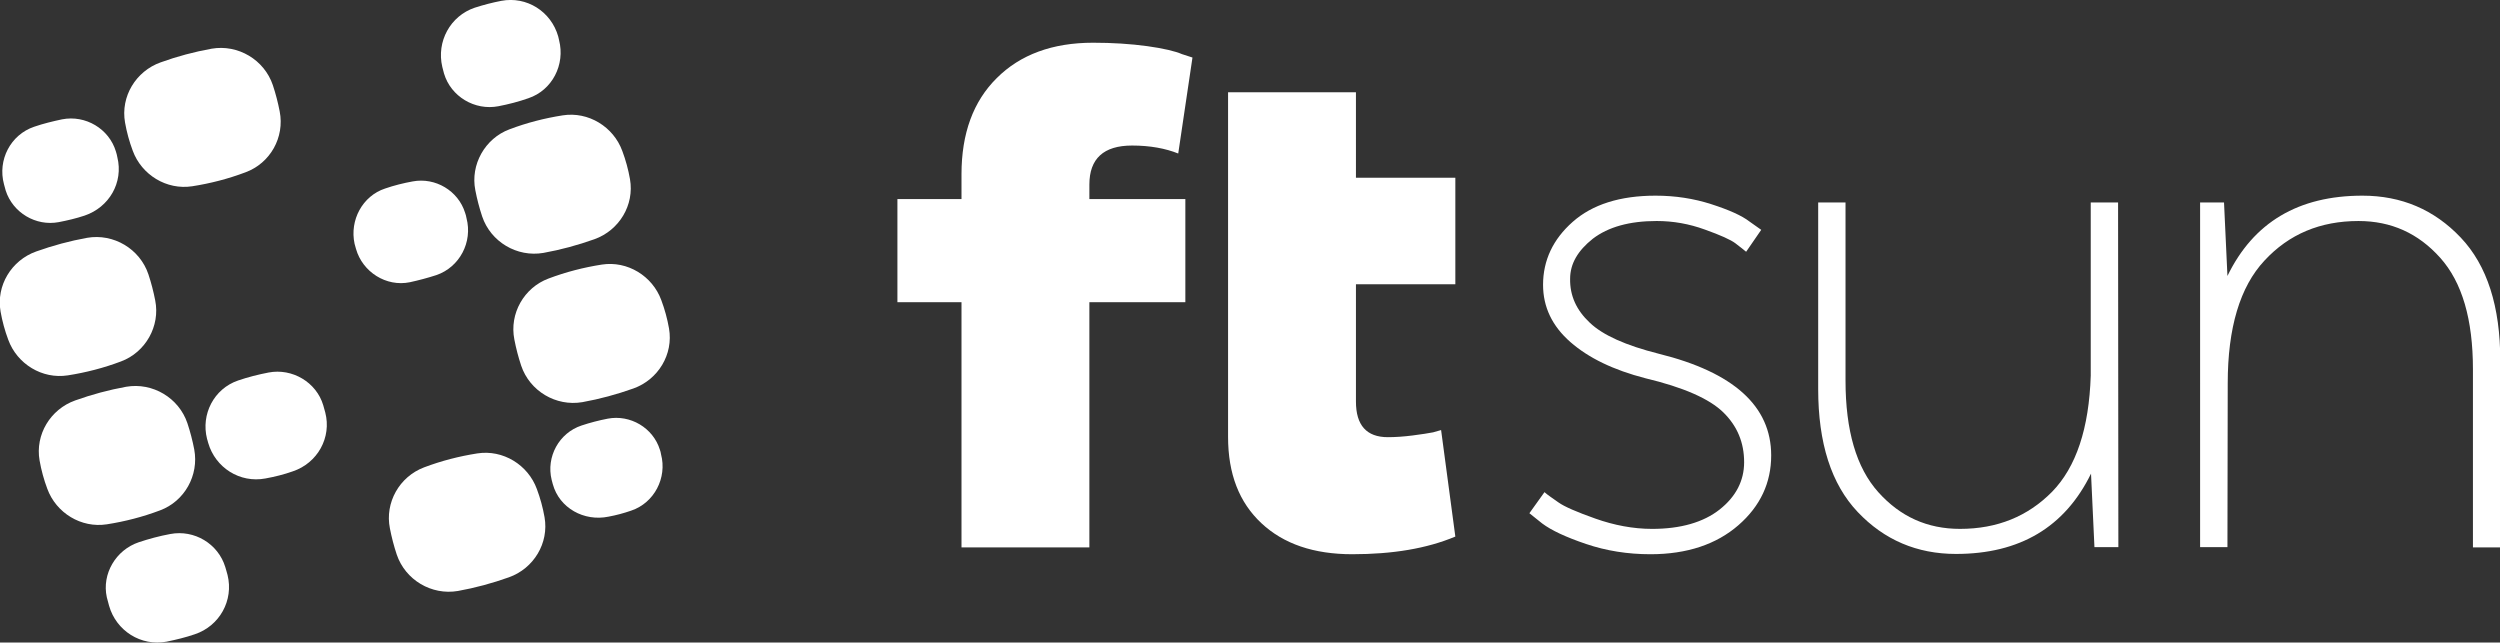 <?xml version="1.0" encoding="utf-8"?>
<!-- Generator: Adobe Illustrator 24.0.3, SVG Export Plug-In . SVG Version: 6.00 Build 0)  -->
<svg version="1.1" id="Vrstva_1" xmlns="http://www.w3.org/2000/svg" xmlns:xlink="http://www.w3.org/1999/xlink" x="0px" y="0px"
	 viewBox="0 0 877.8 225.6" style="enable-background:new 0 0 877.8 225.6;" xml:space="preserve">
<rect x="0" y="0" width="877.8" height="225.6" fill="#333333" stroke="none"/>
<style type="text/css">
	.st0{fill:#FFCC00;}
</style>
<g>
	<g>
		<path fill="#fff" d="M29.7,75.7c-3,1-6,1.7-9.1,2.3c-8,1.5-16.1-3.3-18.6-11.1c-0.2-0.7-0.4-1.5-0.6-2.2
			C-0.9,56.2,3.7,47.3,12,44.5c3.2-1.1,6.5-1.9,9.8-2.6c8.2-1.6,16.5,3.3,18.9,11.3c0.2,0.7,0.4,1.3,0.5,2
			C43.4,64.1,38.3,72.8,29.7,75.7z"/>
		<path fill="#fff" d="M42.5,126.9c-6.1,2.3-12.3,3.9-18.7,4.9c-9,1.4-17.8-4-20.9-12.5c-1.2-3.2-2.1-6.5-2.7-9.9
			c-1.6-9.1,3.8-18,12.5-21.1c5.9-2.1,11.8-3.7,17.9-4.8c9.3-1.6,18.5,3.9,21.5,12.8c1,3,1.8,6.1,2.4,9.2
			C56.3,114.5,51.1,123.7,42.5,126.9z"/>
		<path fill="#fff" d="M56.2,179.2c-6.1,2.3-12.3,3.9-18.7,4.9c-9,1.4-17.8-4-20.9-12.5c-1.2-3.2-2.1-6.5-2.7-9.9
			c-1.6-9.1,3.8-18,12.5-21.1c5.9-2.1,11.8-3.7,17.9-4.8c9.3-1.6,18.5,3.9,21.5,12.8c1,3,1.8,6.1,2.4,9.2
			C69.9,166.9,64.8,176,56.2,179.2z"/>
		<path fill="#fff" d="M68.4,222.7c-3.2,1.1-6.5,1.9-9.9,2.6c-9,1.7-17.7-3.8-20.2-12.6c-0.3-1-0.5-2-0.8-3
			c-1.8-8.2,3.2-16.6,11.2-19.3c3.6-1.2,7.3-2.2,11.1-2.9c8.4-1.6,16.8,3.4,19.3,11.6c0.3,0.9,0.5,1.8,0.8,2.8
			C82.1,210.8,77.1,219.8,68.4,222.7z"/>
		<path fill="#fff" d="M86.2,60.5c-6.1,2.3-12.3,3.9-18.7,4.9c-9,1.4-17.8-4-20.9-12.5c-1.2-3.2-2.1-6.5-2.7-9.9
			c-1.6-9.1,3.8-18,12.5-21.1c5.8-2.1,11.8-3.7,17.9-4.8c9.3-1.6,18.5,3.9,21.5,12.8c1,3,1.8,6.1,2.4,9.2
			C100,48.2,94.9,57.3,86.2,60.5z"/>
		<path fill="#fff" d="M102.8,165.5c-3.1,1.1-6.3,1.9-9.6,2.5c-9,1.7-17.6-3.8-20.1-12.5c-0.1-0.5-0.3-1-0.4-1.4
			c-2.2-8.6,2.4-17.6,10.9-20.5c3.5-1.2,7.1-2.1,10.7-2.8c8.3-1.6,16.8,3.4,19.2,11.5c0.2,0.8,0.5,1.7,0.7,2.5
			C116.5,153.6,111.5,162.6,102.8,165.5z"/>
		<path fill="#fff" d="M204.2,149.4c3-1,6.1-1.8,9.2-2.4c7.9-1.5,15.9,3.2,18.3,10.9c0.2,0.5,0.3,1,0.4,1.6
			c2.2,8.3-2.4,17.1-10.5,19.8c-2.6,0.9-5.2,1.6-7.9,2.1c-8.6,1.8-17.3-3-19.6-11.4c-0.1-0.5-0.3-1-0.4-1.5
			C191.7,160.4,196.3,152,204.2,149.4z"/>
		<path fill="#fff" d="M192.6,97.8c6.1-2.3,12.3-3.9,18.7-4.9c9-1.4,17.8,4,20.9,12.5c1.2,3.2,2.1,6.5,2.7,9.9
			c1.6,9.1-3.8,18-12.5,21.1c-5.9,2.1-11.8,3.7-17.9,4.8c-9.3,1.6-18.5-3.9-21.5-12.8c-1-3-1.8-6.1-2.4-9.2
			C178.8,110.1,184,101,192.6,97.8z"/>
		<path fill="#fff" d="M178.9,45.4c6.1-2.3,12.3-3.9,18.7-4.9c9-1.4,17.8,4,20.9,12.5c1.2,3.2,2.1,6.5,2.7,9.9
			c1.6,9.1-3.8,18-12.5,21.1c-5.9,2.1-11.8,3.7-17.9,4.8c-9.3,1.6-18.5-3.9-21.5-12.8c-1-3-1.8-6.1-2.4-9.2
			C165.1,57.8,170.3,48.6,178.9,45.4z"/>
		<path fill="#fff" d="M166.7,2.7c3.1-1,6.2-1.8,9.3-2.4c8.9-1.7,17.5,3.7,20,12.5c0.1,0.4,0.2,0.8,0.3,1.3
			c2.2,8.6-2.4,17.6-10.8,20.4c-3.4,1.2-6.9,2.1-10.5,2.8c-8.3,1.6-16.7-3.4-19.1-11.5c-0.2-0.8-0.4-1.6-0.6-2.3
			C153.2,14.6,158.1,5.6,166.7,2.7z"/>
		<path fill="#fff" d="M148.9,164.1c6.1-2.3,12.3-3.9,18.7-4.9c9-1.4,17.8,4,20.9,12.5c1.2,3.2,2.1,6.5,2.7,9.9
			c1.6,9.1-3.8,18-12.5,21.1c-5.9,2.1-11.8,3.7-17.9,4.8c-9.3,1.6-18.5-3.9-21.5-12.8c-1-3-1.8-6.1-2.4-9.2
			C135.1,176.5,140.2,167.4,148.9,164.1z"/>
		<path fill="#fff" d="M135.2,66.2c3.2-1.1,6.4-1.9,9.7-2.5c8-1.5,16,3.3,18.4,11c0.2,0.6,0.4,1.2,0.5,1.9c2.2,8.4-2.4,17.2-10.6,20
			c-3.1,1-6.1,1.8-9.3,2.5c-8.3,1.7-16.6-3.6-18.9-11.7c-0.2-0.6-0.3-1.2-0.5-1.8C122.7,77.3,127.3,68.8,135.2,66.2z"/>
	</g>
	<g>
		<path fill="#fff" d="M382.5,69.9h33.7v36.2h-33.7v86.1h-44.9v-86.1h-22.5V69.9h22.5v-8.7c0-14.3,4.1-25.6,12.4-33.8
			c8.2-8.2,19.5-12.4,33.8-12.4c6.8,0,13.1,0.4,19,1.2c5.8,0.8,9.9,1.8,12.2,2.8l3.7,1.2l-5,33.7c-4.5-1.8-9.9-2.8-16.2-2.8
			c-10,0-15,4.6-15,13.7L382.5,69.9L382.5,69.9z M476.1,62.4H511v37.4h-34.9V141c0,8.3,3.7,12.5,11.2,12.5c2.7,0,5.6-0.2,8.7-0.6
			c3.2-0.4,5.6-0.8,7.2-1.1l2.8-0.8l5,37.4c-10,4.2-22,6.2-36.2,6.2c-13.5,0-24.1-3.6-31.9-10.9s-11.7-17.3-11.7-30.3v-121h44.9
			V62.4z"/>
		<path fill="#fff" d="M558.2,113.3c4.6,4.4,12.7,8,24.2,10.9c26.3,6.5,39.5,18.4,39.5,35.7c0,9.6-3.8,17.8-11.5,24.5s-18,10.2-30.9,10.2
			c-8,0-15.5-1.2-22.6-3.6s-12.2-4.8-15.4-7.2l-4.5-3.6l5.3-7.4c1.1,1,2.8,2.1,4.9,3.6s6.5,3.4,13,5.7s13.2,3.6,19.9,3.6
			c10,0,18-2.3,23.7-6.8s8.6-10.1,8.6-16.6c0-6.9-2.4-12.7-7.3-17.5s-14-8.8-27.4-12c-11.2-2.9-19.9-7.1-26.3-12.7
			s-9.6-12.3-9.6-20.1c0-8.6,3.5-16,10.4-22.1c6.9-6.1,16.6-9.2,29.1-9.2c6.9,0,13.4,1,19.6,3s10.7,4,13.4,6.1l4.1,2.9l-5.3,7.7
			c-1-0.8-2.2-1.8-3.8-3c-1.6-1.2-5.1-2.8-10.7-4.8c-5.5-2-11.1-3-16.9-3c-9.6,0-17,2.1-22.4,6.2c-5.3,4.2-8,8.8-8,14.1
			C551.2,103.8,553.5,108.9,558.2,113.3z"/>
		<path fill="#fff" d="M743.8,192.1h-8.4l-1.2-25.8c-9.2,18.8-25,28.2-47.4,28.2c-13.7,0-25.2-4.9-34.5-14.7s-13.9-24.2-13.9-43.2V71.1h9.6v62.5
			c0,17.6,3.8,30.6,11.5,39.2s17.2,12.9,28.7,12.9c13.1,0,23.8-4.4,32.3-13c8.5-8.7,13-22.3,13.6-40.8V71.1h9.6L743.8,192.1
			L743.8,192.1z"/>
		<path fill="#fff" d="M782.1,192.1h-9.6V71.1h8.4l1.2,25.8c9.1-18.8,24.9-28.2,47.4-28.2c13.7,0,25.2,4.9,34.5,14.7s13.9,24.2,13.9,43.2v65.6
			h-9.6v-62.5c0-17.6-3.8-30.6-11.5-39.2s-17.2-12.9-28.7-12.9c-13.4,0-24.4,4.6-33,13.9c-8.6,9.2-12.9,23.6-12.9,43.1L782.1,192.1
			L782.1,192.1z"/>
	</g>
</g>
</svg>
